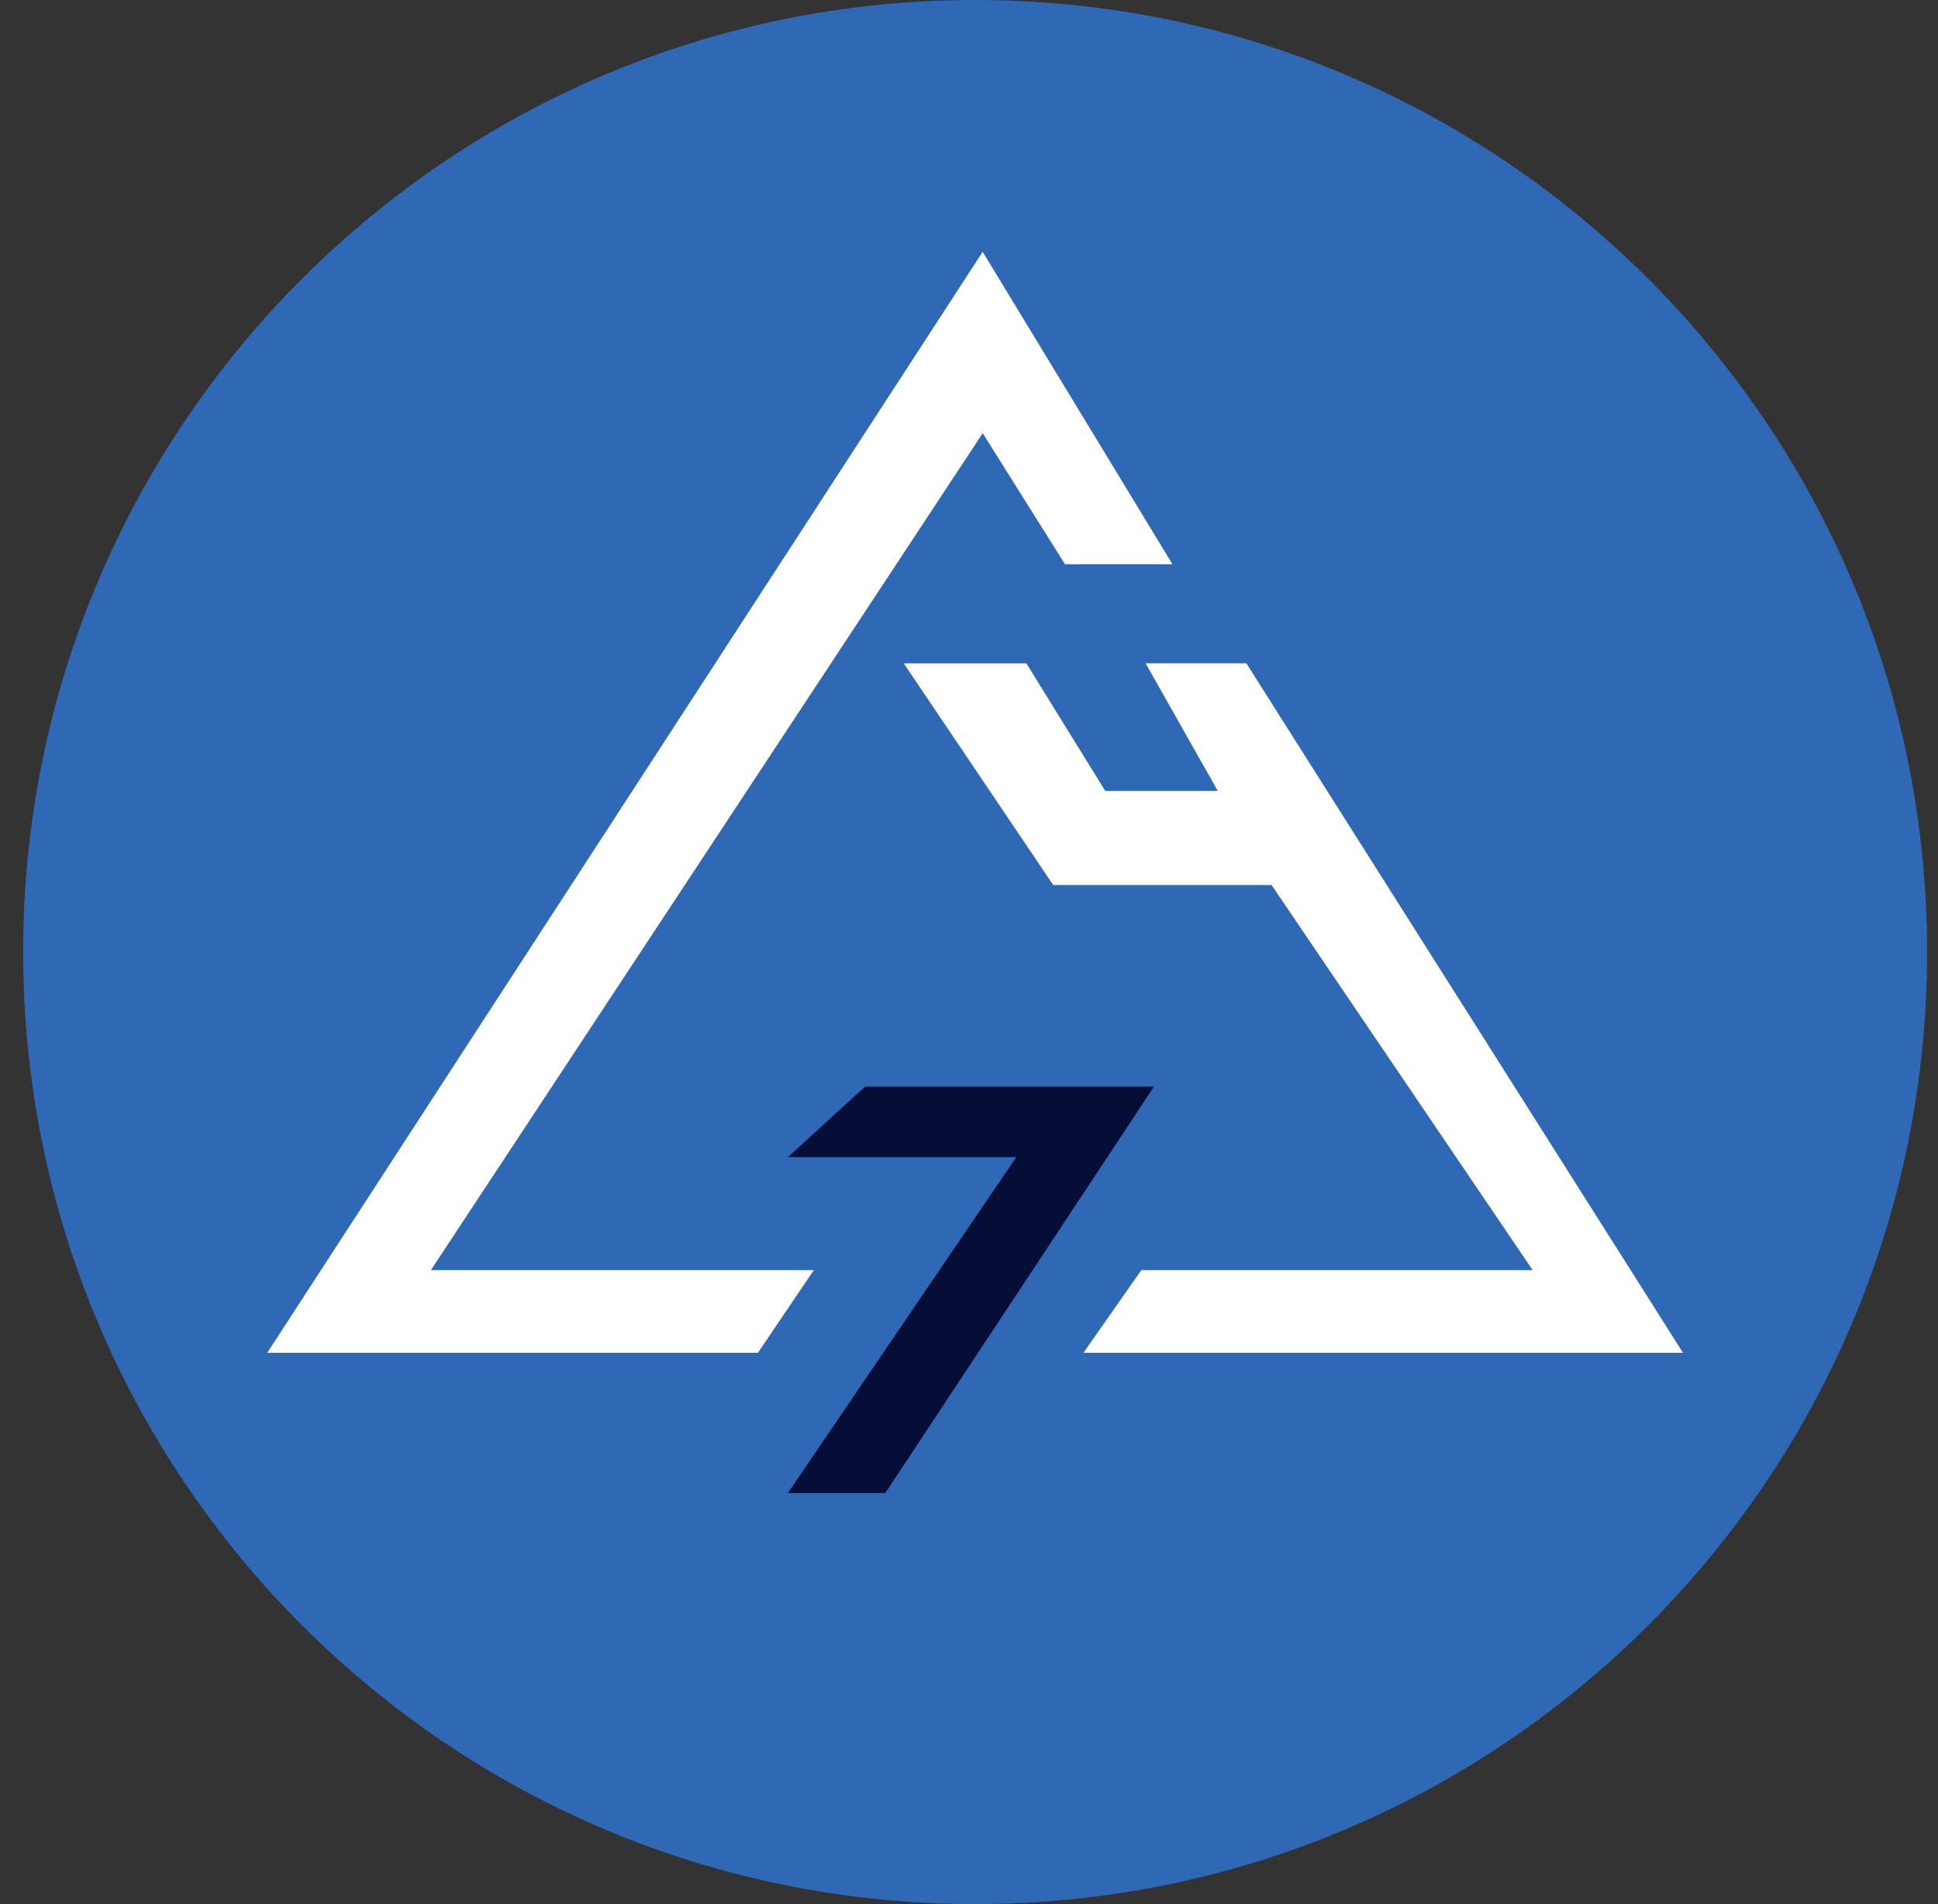 <svg xmlns="http://www.w3.org/2000/svg" width="57" height="56" fill="none" viewBox="0 0 57 56"><rect x="0" y="0" width="57" height="56" fill="#333333" stroke="none"/><g clip-path="url(#a)"><path fill="#2f68b5" d="M56.68 28c0-15.464-12.536-28-28-28s-28 12.536-28 28 12.536 28 28 28 28-12.536 28-28"/><path fill="#fff" d="m22.292 39.786 1.644-2.431H12.673l16.23-24.614 2.42 3.853h3.161l-5.582-9.188L7.86 39.786z"/><path fill="#fff" d="m31.866 39.786 1.703-2.431h11.51l-7.68-11.326h-6.422l-4.396-6.52h3.606l2.321 3.753h3.31l-2.124-3.754h2.964L49.5 39.786z"/><path fill="#060d36" d="M26.037 43.912h-2.865l6.718-9.88h-6.718l2.273-2.075h8.496z"/></g><defs><clipPath id="a"><path fill="#fff" d="M.68 0h56v56h-56z"/></clipPath></defs></svg>